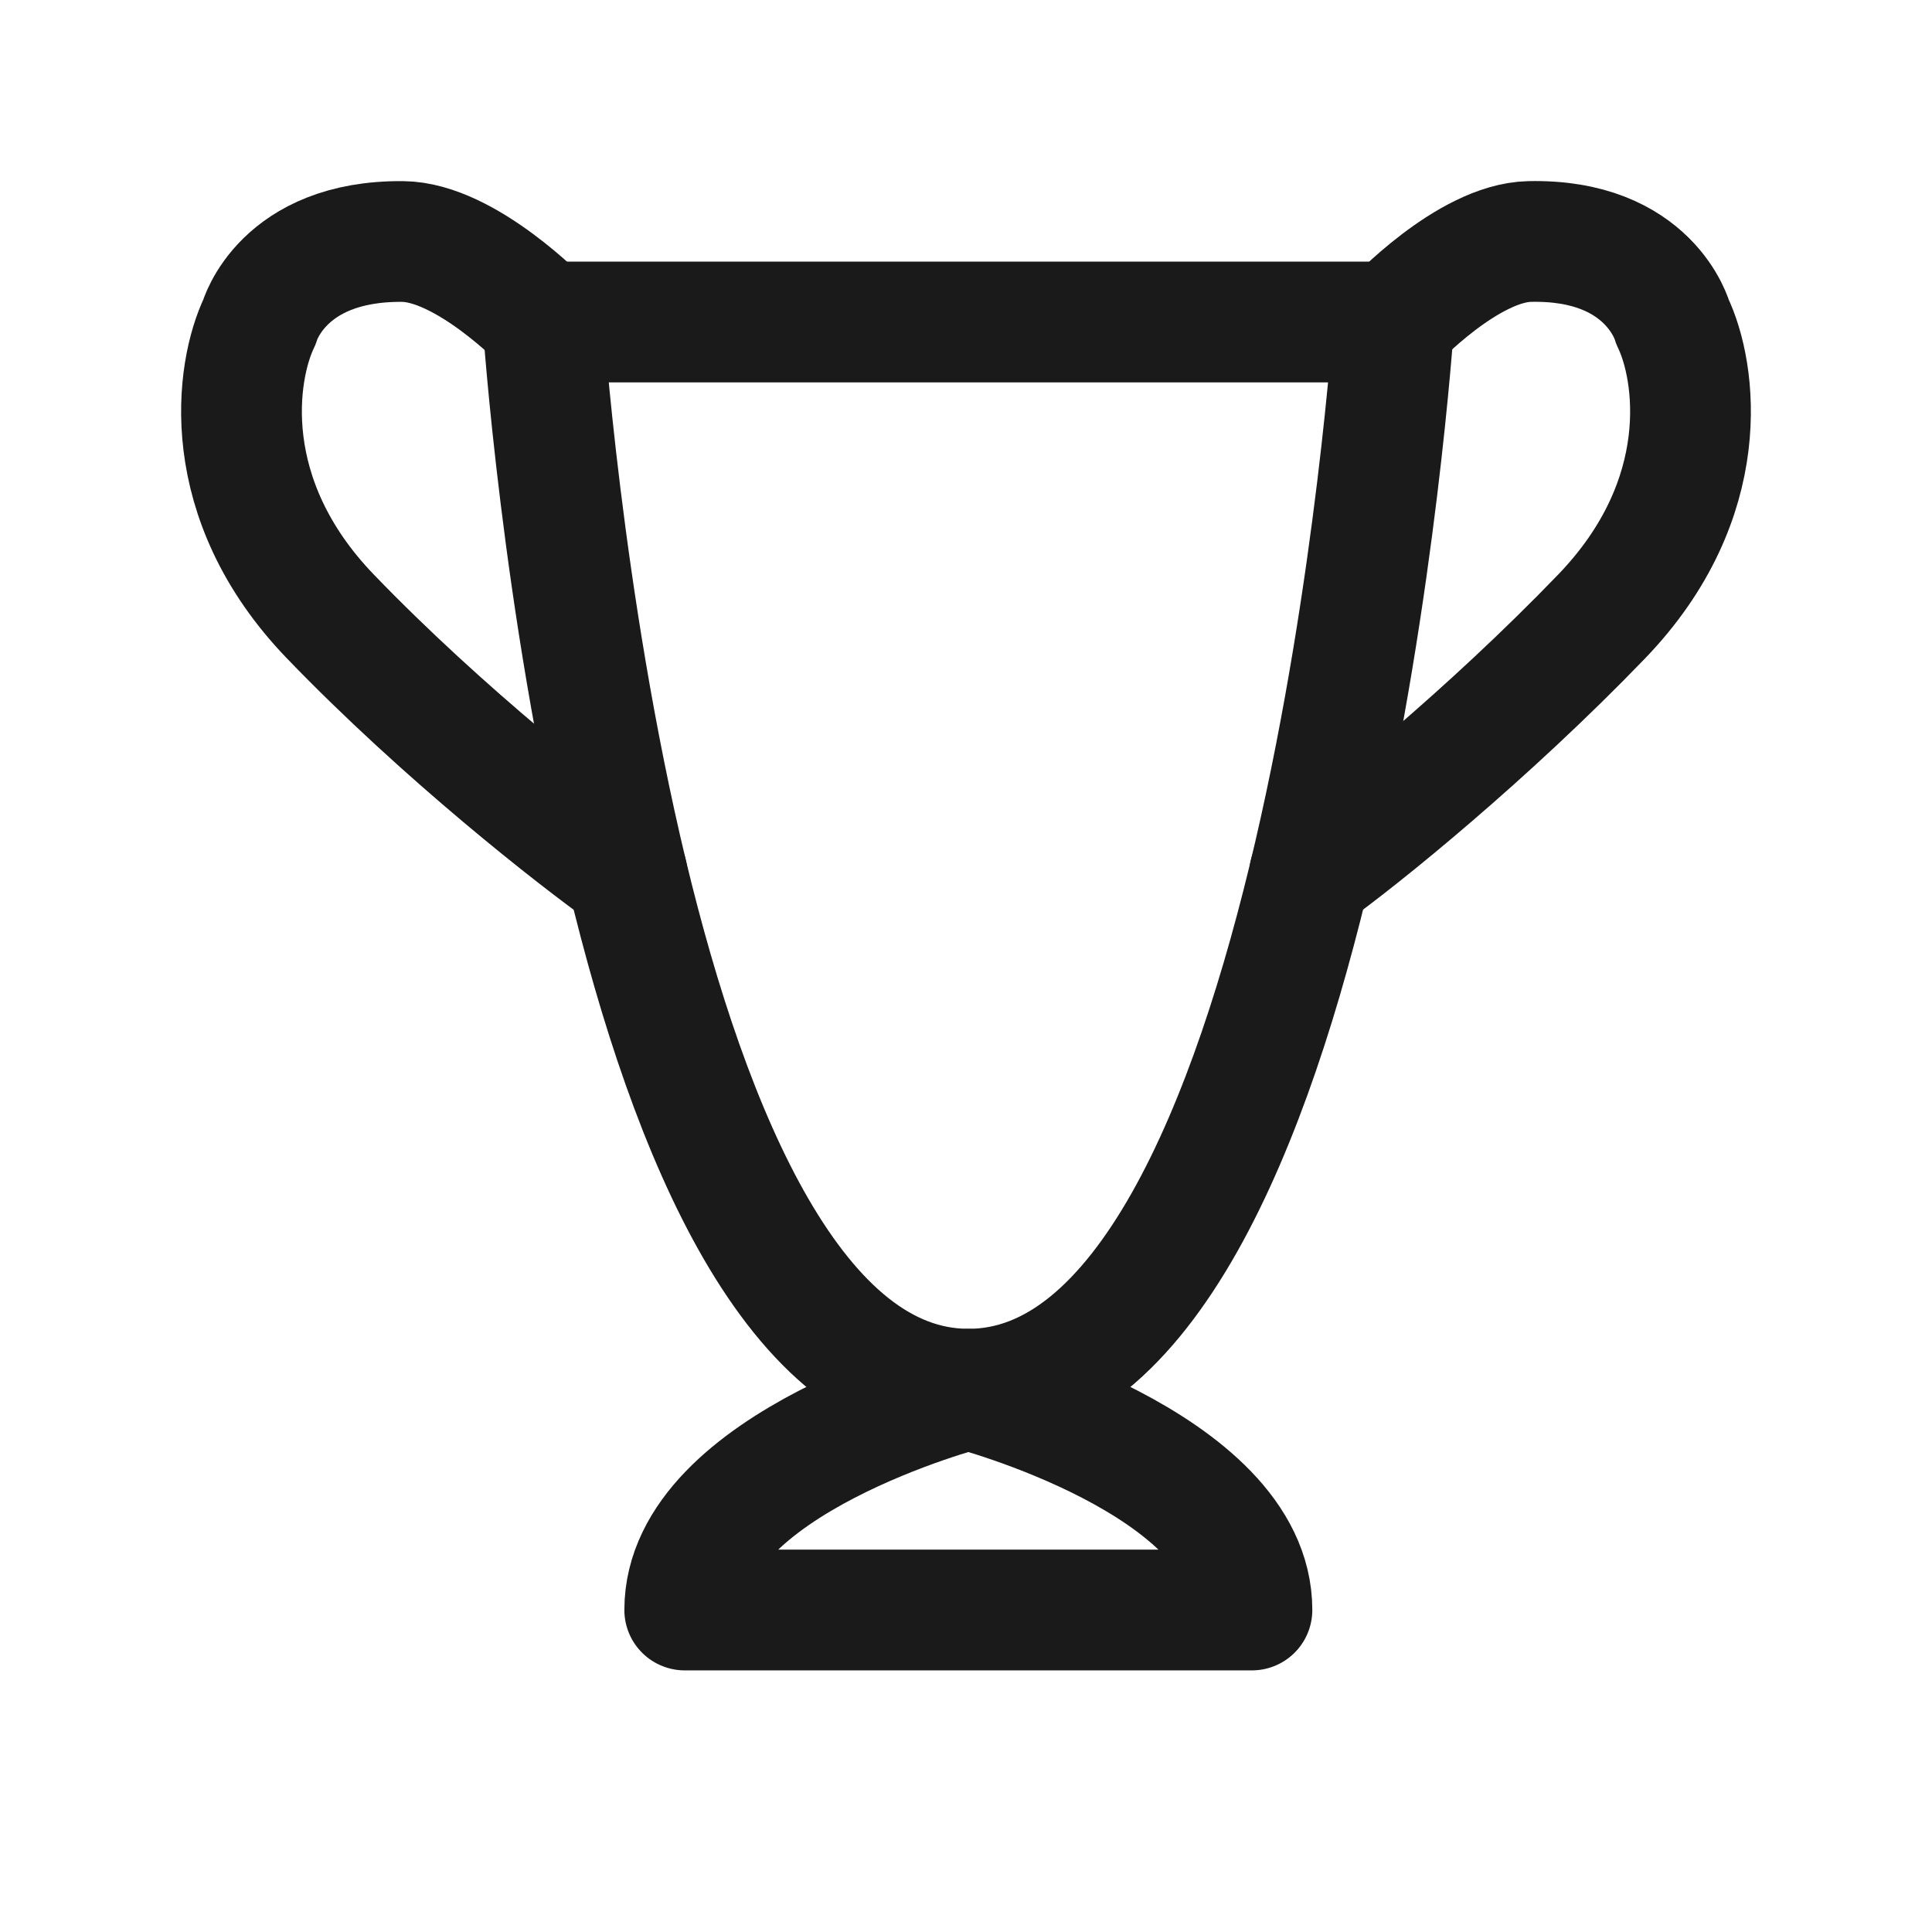 <?xml version="1.0" encoding="UTF-8"?>
<svg xmlns="http://www.w3.org/2000/svg" width="24" height="24" viewBox="0 0 24 24" fill="none">
  <g id="trophy">
    <path id="Vector" d="M6.746 4H17.314C17.314 4 16.433 17.257 12.03 17.257C9.879 17.257 8.568 14.094 7.79 10.857C6.976 7.468 6.746 4 6.746 4Z" stroke="#1A1A1A" stroke-width="1.5" stroke-linecap="round" stroke-linejoin="round"></path>
    <path id="Vector_2" d="M17.313 4C17.313 4 18.234 3.017 19 3C20.5 2.966 20.777 4 20.777 4C21.071 4.609 21.306 6.194 19.897 7.657C18.488 9.12 16.91 10.4 16.268 10.857" stroke="#1A1A1A" stroke-width="1.5" stroke-linecap="round" stroke-linejoin="round"></path>
    <path id="Vector_3" d="M6.745 4C6.745 4 5.785 3.006 5 3C3.5 2.988 3.223 4 3.223 4C2.929 4.609 2.694 6.194 4.103 7.657C5.512 9.12 7.148 10.4 7.79 10.857" stroke="#1A1A1A" stroke-width="1.5" stroke-linecap="round" stroke-linejoin="round"></path>
    <path id="Vector_4" d="M8.506 20C8.506 18.171 12.029 17.257 12.029 17.257C12.029 17.257 15.552 18.171 15.552 20H8.506Z" stroke="#1A1A1A" stroke-width="1.5" stroke-linecap="round" stroke-linejoin="round"></path>
  </g>
</svg>
